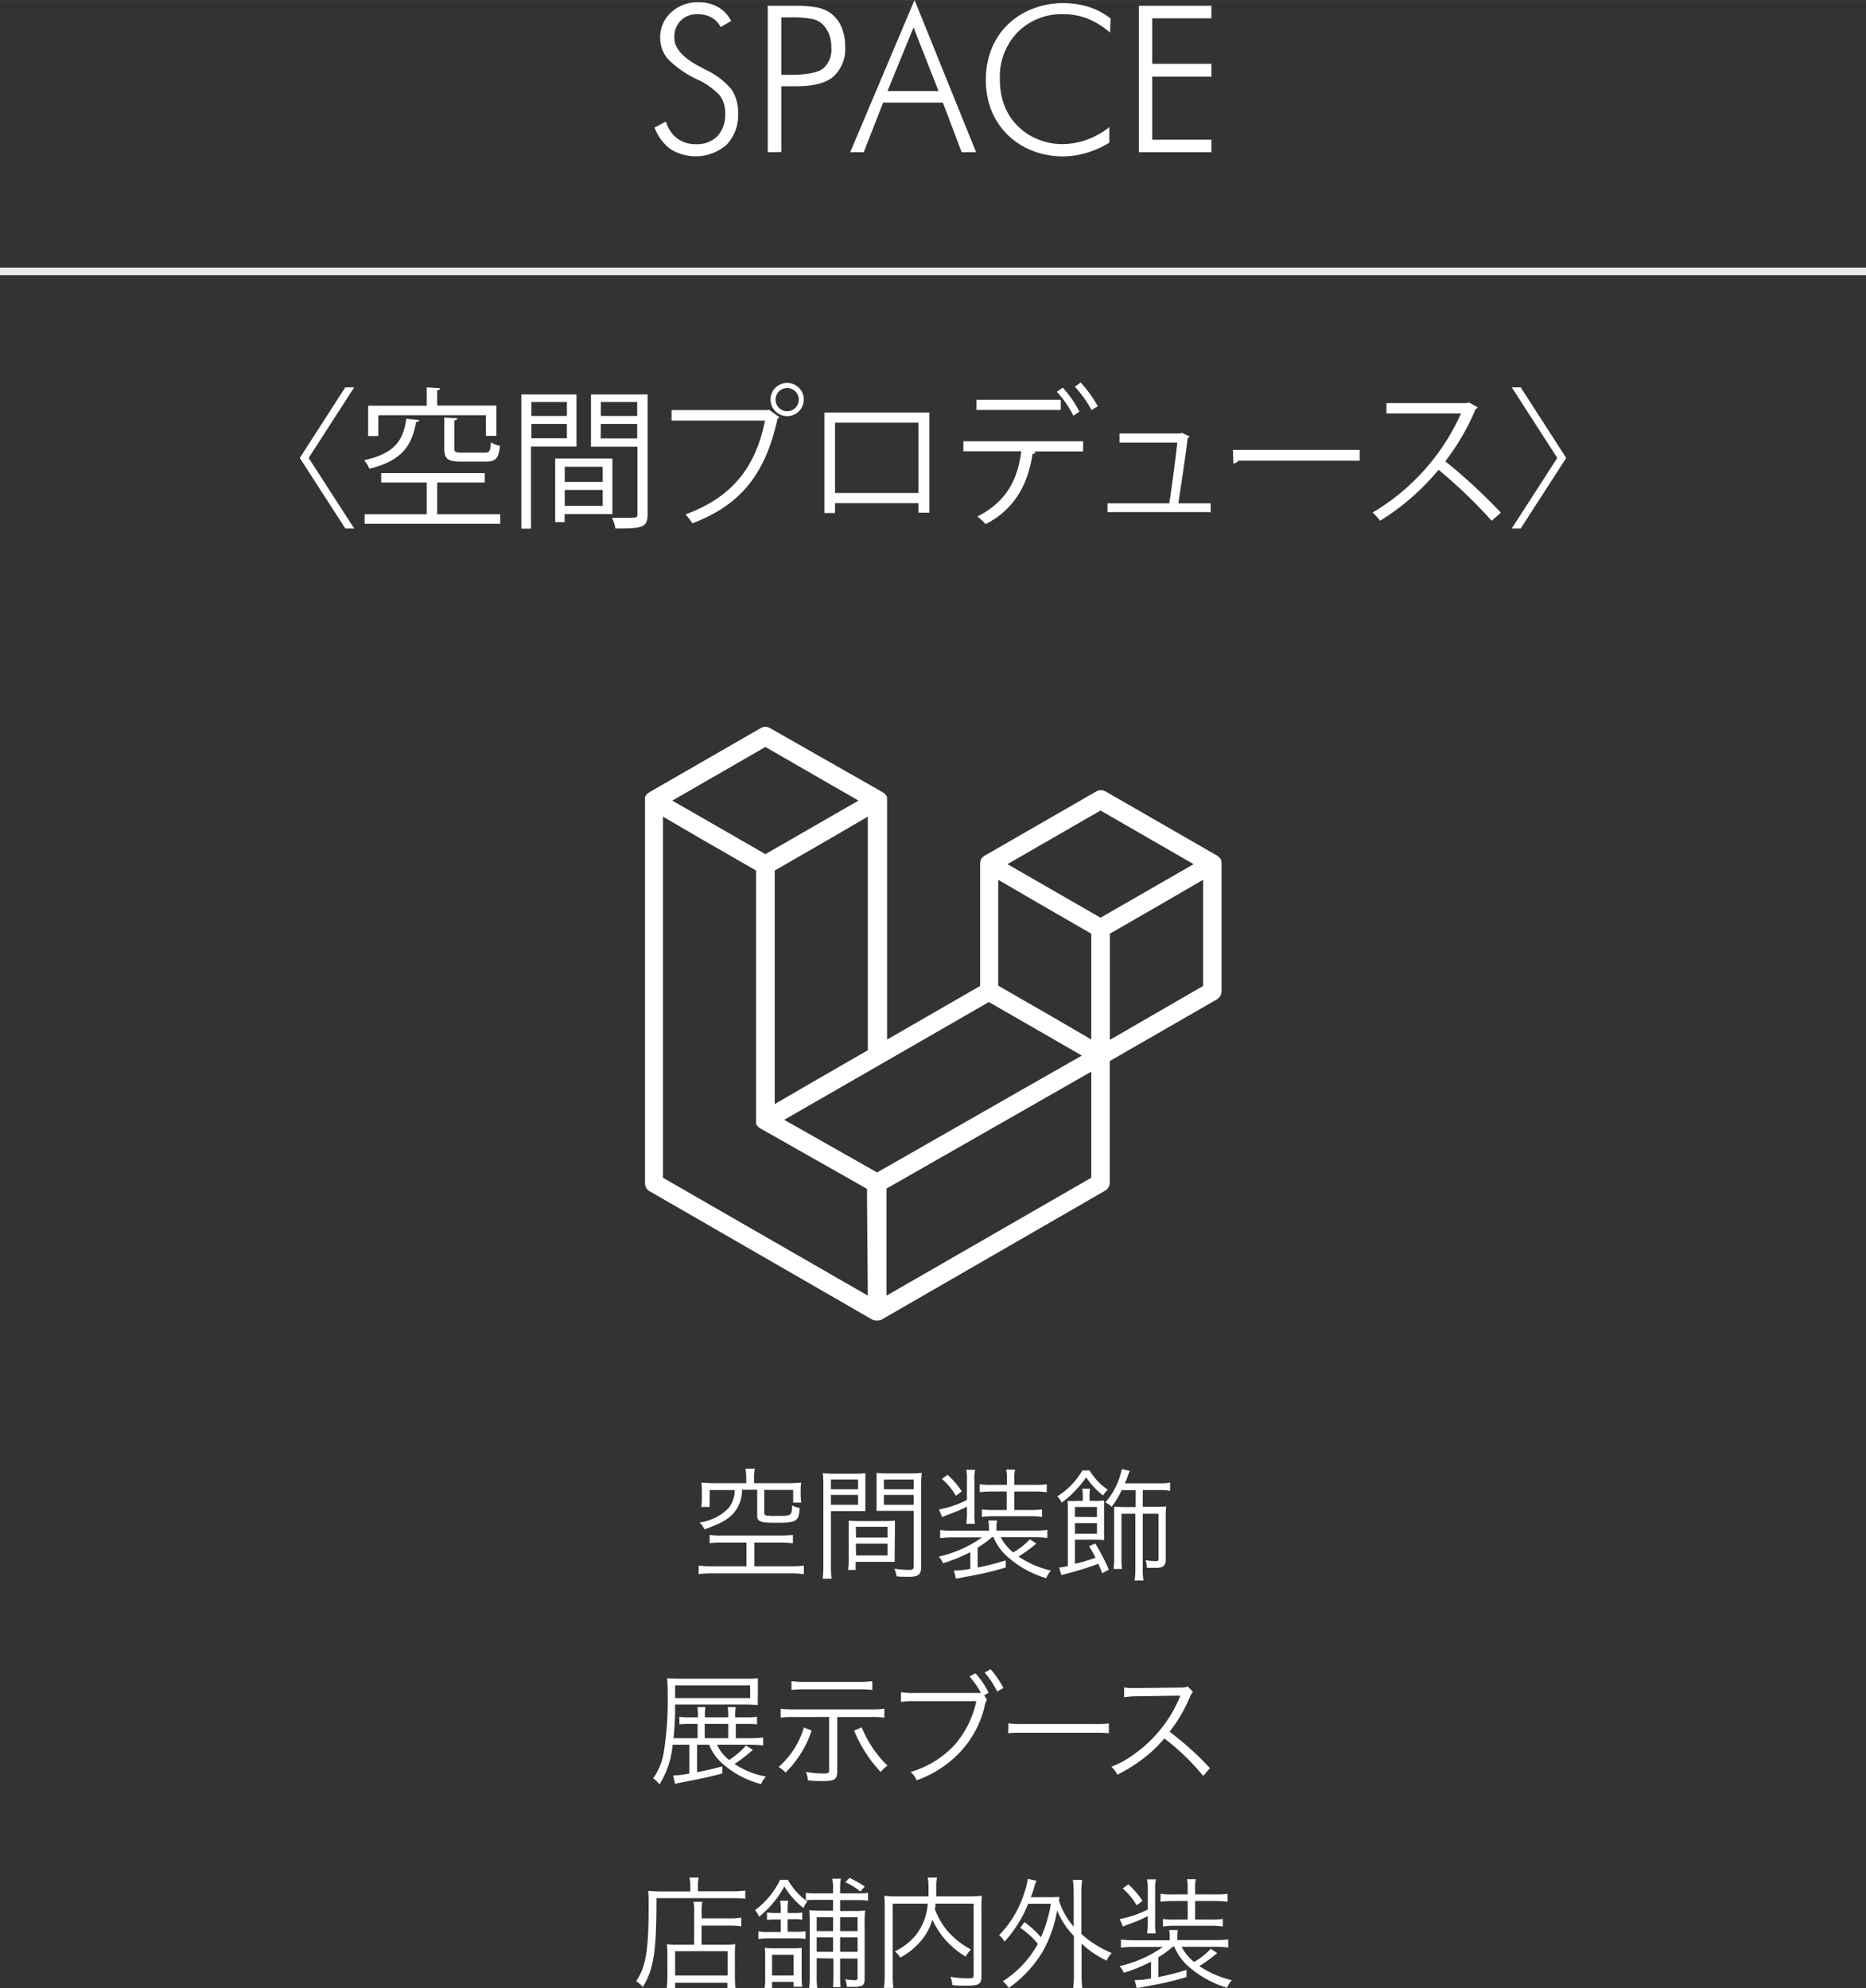 <svg xmlns="http://www.w3.org/2000/svg" width="86.78mm" height="92.49mm" viewBox="0 0 245.99 262.17"><rect x="0" y="0" width="245.99" height="262.17" fill="#333333" stroke="none"/><defs><style>.cls-1{fill:#fff;}.cls-2{fill:#e6ebea;}</style></defs><title>nav_ixworks_space</title><g id="レイヤー_2" data-name="レイヤー 2"><g id="レイヤー_1-2" data-name="レイヤー 1"><path class="cls-1" d="M86.29,16.82l1.5-.8a4.24,4.24,0,0,0,1.46,2.21,4,4,0,0,0,2.49.78,3.77,3.77,0,0,0,2.86-1.08,4.19,4.19,0,0,0,1-3,3.76,3.76,0,0,0-.69-2.32,9.31,9.31,0,0,0-3-2.14,13.59,13.59,0,0,1-3.88-2.71,4.35,4.35,0,0,1-1-2.83A4.37,4.37,0,0,1,88.51,1.6,5.06,5.06,0,0,1,92.12.3a5,5,0,0,1,2.52.62,4.52,4.52,0,0,1,1.75,1.84L95,3.57a3,3,0,0,0-1.19-1.26A3.67,3.67,0,0,0,92,1.87a3,3,0,0,0-2.26.84A3,3,0,0,0,88.9,5c0,1.35,1.12,2.62,3.35,3.78l.92.49a9.62,9.62,0,0,1,3.3,2.57,5.41,5.41,0,0,1,.83,3.13,5.6,5.6,0,0,1-1.52,4.12,6.23,6.23,0,0,1-7.37.58A6.17,6.17,0,0,1,86.29,16.82Z"/><path class="cls-1" d="M101.21,20.07V.76h3.53A14.93,14.93,0,0,1,107.8,1a4.65,4.65,0,0,1,1.71.74,4.41,4.41,0,0,1,1.41,1.8,6.41,6.41,0,0,1,.5,2.55,5,5,0,0,1-1.54,4c-1,.86-2.66,1.28-4.88,1.28h-2v8.67ZM103,9.86h1.2c2.12,0,3.56-.27,4.29-.81a3.32,3.32,0,0,0,1.1-2.84,4.72,4.72,0,0,0-.25-1.58,4,4,0,0,0-.75-1.28,2.76,2.76,0,0,0-1.4-.82,12.89,12.89,0,0,0-3-.24H103Z"/><path class="cls-1" d="M112.08,20.07,120.56,0l8.12,20.07h-1.91l-2.47-6.54h-7.88l-2.56,6.54ZM117,12h6.72l-3.29-8.39Z"/><path class="cls-1" d="M146.34,4.3a10.18,10.18,0,0,0-2.94-1.83,8.42,8.42,0,0,0-3.16-.6,8.15,8.15,0,0,0-6.09,2.38,8.42,8.42,0,0,0-2.34,6.18,9.81,9.81,0,0,0,.58,3.44,7.59,7.59,0,0,0,1.74,2.71,7.85,7.85,0,0,0,2.66,1.77A8.38,8.38,0,0,0,140,19a9.45,9.45,0,0,0,3.24-.57,10.61,10.61,0,0,0,3-1.67v2.05a12.54,12.54,0,0,1-3,1.34,11.07,11.07,0,0,1-3.14.47,10.9,10.9,0,0,1-4-.75,9.64,9.64,0,0,1-3.28-2.11,9.39,9.39,0,0,1-2.14-3.24,11,11,0,0,1-.72-4.05,11,11,0,0,1,.74-4,9.24,9.24,0,0,1,2.15-3.23,9.64,9.64,0,0,1,3.27-2.08,10.87,10.87,0,0,1,4-.75,11,11,0,0,1,3.42.51,9.1,9.1,0,0,1,2.87,1.52Z"/><path class="cls-1" d="M150.14,20.07V.76h9.56V2.41h-7.81v6h7.81V10.1h-7.81v8.32h7.81v1.65Z"/><path class="cls-1" d="M40.69,60.38l6,9.3H45.52l-6-9.3,6-9.31h1.17Z"/><path class="cls-1" d="M55.27,55.39c0,.14-.18.24-.42.26-.54,2.9-1.64,5.05-6.16,6.15A4.19,4.19,0,0,0,48,60.68c4.12-.9,5.18-2.71,5.56-5.47Zm2.36,8.23V67.8h8.31v1.26H48.07V67.8h8.18V63.62h-6V62.38H63.9v1.24Zm-7.76-8.87v2.74H48.53v-4h7.72V51.07l1.78.12c0,.14-.14.24-.4.28v2h7.81v4H64.05V54.75Zm8.7.3,1.72.1c0,.14-.12.24-.4.28V59.1c0,.48.14.58,1,.58h3c.64,0,.75-.18.82-1.37a3.49,3.49,0,0,0,1.19.47c-.15,1.66-.55,2.08-1.85,2.08H60.79c-1.78,0-2.22-.36-2.22-1.74Z"/><path class="cls-1" d="M76,58.88h-6V69.7H68.73V52H76ZM74.73,53H70.05v1.84h4.68Zm-4.68,4.78h4.68V55.89H70.05Zm10.68,10h-6.3v1.06H73.19V60.46h7.54Zm-1.28-6.24h-5v2h5Zm-5,5.16h5V64.6h-5ZM85.37,52V67.82c0,1.78-.77,1.86-4.24,1.86a4.79,4.79,0,0,0-.46-1.4c.64,0,1.28,0,1.78,0,1.47,0,1.58,0,1.58-.5V58.9H77.91V52ZM84,53H79.21v1.84H84Zm-4.82,4.8H84V55.89H79.21Z"/><path class="cls-1" d="M88.53,54.07h12.73l.11-.06,1.37,1a.49.49,0,0,1-.24.18C100.87,62.76,97.39,66.68,91.27,69a8.75,8.75,0,0,0-.9-1.18c5.82-2.14,9.18-5.86,10.48-12.37H88.53Zm15.24-3.58a2.19,2.19,0,1,1-2.19,2.2A2.19,2.19,0,0,1,103.77,50.49Zm1.53,2.2a1.53,1.53,0,1,0-3.06,0,1.53,1.53,0,1,0,3.06,0Z"/><path class="cls-1" d="M122.52,54.39V67.6h-1.44V66.34h-11v1.3h-1.4V54.39ZM121.08,65V55.73h-11V65Z"/><path class="cls-1" d="M142.78,59.52h-6.61l.35.1c0,.12-.19.22-.41.24-.52,3.62-2.16,7.22-6.18,9.24a8.79,8.79,0,0,0-1.08-1c3.94-2,5.32-5,5.78-8.6H127V58.18h15.79Zm-2.94-5.47H128.73V52.71h11.11Zm.26-2.94a14.54,14.54,0,0,1,2.2,3.16l-.8.54a13.4,13.4,0,0,0-2.19-3.16Zm2.36-.68a16.09,16.09,0,0,1,2.26,3.14l-.82.5A14.82,14.82,0,0,0,141.7,51Z"/><path class="cls-1" d="M159.6,66.36v1.16H146V66.36h8.14c.32-2,.86-6,1.06-8h-7.62V57.15h8l.24-.08,1,.48c0,.08-.12.16-.24.18-.26,2.11-.9,6.49-1.24,8.63Z"/><path class="cls-1" d="M162.53,59.32h16.71v1.42h-16a.92.92,0,0,1-.64.38Z"/><path class="cls-1" d="M194.8,53.71a.41.41,0,0,1-.27.22,30.62,30.62,0,0,1-4,6.89,73.57,73.57,0,0,1,7.33,6.78l-1.22,1.06a65.41,65.41,0,0,0-7-6.72,31.49,31.49,0,0,1-7.7,6.72,7.48,7.48,0,0,0-1-1.08A28.78,28.78,0,0,0,192.6,54.51h-9.83V53.15h10.6l.27-.1Z"/><path class="cls-1" d="M205.29,60.38l-6-9.31h1.18l6,9.31-6,9.3h-1.18Z"/><path class="cls-1" d="M95.14,203.39a8.46,8.46,0,0,0-1.59.09v-1.1a7.88,7.88,0,0,0,1.54.09h7.78a12.51,12.51,0,0,0,1.66-.09v1.1a12.21,12.21,0,0,0-1.61-.09H99.44v3.13h4.81a12.77,12.77,0,0,0,1.72-.09v1.13a11.57,11.57,0,0,0-1.72-.11H93.87a11.82,11.82,0,0,0-1.77.11v-1.13a13.51,13.51,0,0,0,1.77.09H98.4v-3.13Zm3.23-8.6a5.1,5.1,0,0,0-.11-1.15h1.25a4.88,4.88,0,0,0-.11,1.15v.77H104a14.41,14.41,0,0,0,1.62-.08,6.84,6.84,0,0,0-.07,1.1V197a6.56,6.56,0,0,0,.08,1.12h-1.07v-1.67h-3.81v3c0,.24.07.32.27.37a7.34,7.34,0,0,0,1.27.06c2.06,0,2.08,0,2.14-1.39a3.5,3.5,0,0,0,1,.35c-.14,1.78-.4,1.94-3.12,1.94-2.14,0-2.49-.15-2.49-1v-3.35h-2a4.71,4.71,0,0,1-1.09,3.06c-.77.86-1.76,1.42-3.86,2.16a3.34,3.34,0,0,0-.65-.91A6.53,6.53,0,0,0,96,198.89a3.65,3.65,0,0,0,.85-2.42h-3.3v2.23H92.45a8.57,8.57,0,0,0,.08-1.27v-.85a7.18,7.18,0,0,0-.07-1.1,14.53,14.53,0,0,0,1.62.08h4.29Z"/><path class="cls-1" d="M109.54,206.36a12.42,12.42,0,0,0,.09,1.8h-1.18a12.9,12.9,0,0,0,.09-1.8V196a17.37,17.37,0,0,0-.06-1.76,14.16,14.16,0,0,0,1.68.07h2.29a13.32,13.32,0,0,0,1.63-.07c0,.45,0,.93,0,1.52v2c0,.64,0,1.09,0,1.49-.43,0-1,0-1.61,0h-2.93Zm0-10h3.58v-1.28h-3.58Zm0,2.05h3.58v-1.3h-3.58Zm8.4,6.07c0,.61,0,1,0,1.45-.45,0-1,0-1.63,0h-3.51V207h-1a10.54,10.54,0,0,0,.08-1.51V202c0-.58,0-1,0-1.51a13.6,13.6,0,0,0,1.58.07h2.93a13.56,13.56,0,0,0,1.59-.07c0,.45,0,.87,0,1.51Zm-5.09-1.75H117v-1.42h-4.18Zm0,2.36H117v-1.56h-4.18Zm8.58,1.48c0,1.06-.34,1.33-1.63,1.33-.34,0-1.2,0-1.6-.06a4.17,4.17,0,0,0-.29-1,16.15,16.15,0,0,0,1.76.16c.66,0,.78-.08.78-.46v-7.33h-3.28c-.67,0-1.18,0-1.61,0,0-.42,0-.9,0-1.49v-2c0-.56,0-1,0-1.52a13,13,0,0,0,1.63.07h2.64a14,14,0,0,0,1.68-.07,16.15,16.15,0,0,0-.08,1.76Zm-4.91-10.21h3.93v-1.28h-3.93Zm0,2.05h3.93v-1.3h-3.93Z"/><path class="cls-1" d="M130.74,202.71a13.92,13.92,0,0,1-1.86,1.36v2.61a32.67,32.67,0,0,0,3.7-.94v.94a41.18,41.18,0,0,1-4.64,1.11c-.56.11-.64.11-1.25.24l-.67.11-.27-1.06a12,12,0,0,0,2.16-.22v-2.21a21,21,0,0,1-3.59,1.47,3.19,3.19,0,0,0-.56-.88,15.9,15.9,0,0,0,5.7-2.53h-3.79a13.68,13.68,0,0,0-1.73.1v-1.07a13.64,13.64,0,0,0,1.74.09h4.69v-.35a4.91,4.91,0,0,0-.08-1h1.15a4.67,4.67,0,0,0-.08,1v.33h5a12.21,12.21,0,0,0,1.71-.09v1.07a13.46,13.46,0,0,0-1.71-.1h-4.44a6.48,6.48,0,0,0,1.65,2,9.67,9.67,0,0,0,2.2-1.73l.84.56a16.64,16.64,0,0,1-2.35,1.71,12.75,12.75,0,0,0,4.29,1.86,2.87,2.87,0,0,0-.62,1,13.36,13.36,0,0,1-5.14-2.85,6.92,6.92,0,0,1-1.84-2.6Zm-3.27-4.06a18.73,18.73,0,0,1-2.49,1.06c-.4.16-.5.19-.77.32l-.43-1a13.41,13.41,0,0,0,3.69-1.26v-2.66a5.88,5.88,0,0,0-.09-1.31h1.17a5.37,5.37,0,0,0-.1,1.31v4.43a7.4,7.4,0,0,0,.08,1.38h-1.15a7.92,7.92,0,0,0,.09-1.38Zm-2.56-4.19a11.17,11.17,0,0,1,1.88,2.17l-.77.59a9.4,9.4,0,0,0-1.84-2.22Zm5.83,2.2a10.27,10.27,0,0,0-1.59.1V195.7a9.55,9.55,0,0,0,1.59.08h2v-.72a5.45,5.45,0,0,0-.1-1.28h1.17a5.35,5.35,0,0,0-.09,1.27v.73h2.69a9.42,9.42,0,0,0,1.58-.08v1.06a10.31,10.31,0,0,0-1.58-.1h-2.69v2.44h2.09a10.34,10.34,0,0,0,1.56-.08v1a8.5,8.5,0,0,0-1.54-.1H131a9.29,9.29,0,0,0-1.56.1v-1a10,10,0,0,0,1.53.08h1.74v-2.44Z"/><path class="cls-1" d="M143.63,193.88a8.25,8.25,0,0,0,2.4,2.54,3.94,3.94,0,0,0-.62.76,10.21,10.21,0,0,1-2.22-2.39,14.33,14.33,0,0,1-3.24,3.35,2.79,2.79,0,0,0-.56-.85,9.94,9.94,0,0,0,3.3-3.41Zm1.67,13.56c-.24-.63-.31-.8-.51-1.25a39.88,39.88,0,0,1-4.29,1.33,4,4,0,0,0-.58.17l-.3-1a7.56,7.56,0,0,0,1.15-.21v-7.09c0-.78,0-1.09-.05-1.49a9.23,9.23,0,0,0,1.2,0h.82v-.61a4.59,4.59,0,0,0-.08-1h1.05a4.24,4.24,0,0,0-.08,1v.61h.6a8.83,8.83,0,0,0,1.32-.06c0,.4,0,.78,0,1.34v2.48c0,.63,0,1,0,1.41a7.75,7.75,0,0,0-1.21-.06h-2.63v3.18a21.31,21.31,0,0,0,2.71-.8c-.26-.52-.42-.81-.85-1.52l.82-.35a28.78,28.78,0,0,1,1.79,3.44Zm-.69-7.41V198.7h-2.9V200Zm-2.9,2.2h2.9v-1.4h-2.9Zm6.17-5.76a13.79,13.79,0,0,1-1.33,2.21,2.91,2.91,0,0,0-.84-.58,9.52,9.52,0,0,0,2.17-4.4l1.07.24a3.17,3.17,0,0,0-.24.58,9.35,9.35,0,0,1-.42,1.06h4.47a7,7,0,0,0,1.49-.1v1.09a7.6,7.6,0,0,0-1.49-.1h-2.11v2.21h1.66a12,12,0,0,0,1.42-.06,14.58,14.58,0,0,0-.06,1.52v5.49c0,.81-.34,1.1-1.31,1.1-.24,0-.76,0-1.17,0a2.46,2.46,0,0,0-.18-1,10.69,10.69,0,0,0,1.35.11c.27,0,.37-.06.37-.25v-6h-2.08v7.11a8.92,8.92,0,0,0,.09,1.69h-1.17a10.32,10.32,0,0,0,.1-1.69v-7.11h-1.83v5.68c0,.64,0,1.16.08,1.6H146.8a10.25,10.25,0,0,0,.08-1.53v-5.2c0-.63,0-1.06,0-1.48.32,0,.86.05,1.48.05h1.35v-2.21Z"/><path class="cls-1" d="M88.67,230.05a11.68,11.68,0,0,1-1.73,5.23,3.35,3.35,0,0,0-.84-.8,8.19,8.19,0,0,0,1.39-3.36,42.37,42.37,0,0,0,.53-7.58,21.25,21.25,0,0,0-.08-2.26c.54.05,1,.06,1.93.06h8.34a14.19,14.19,0,0,0,1.7-.06c0,.38,0,.74,0,1.23v1.12a11.54,11.54,0,0,0,0,1.17c-.67,0-1.09-.05-1.6-.05H89c0,2.15-.07,2.88-.21,4.44h3.17V227.3H91a12.06,12.06,0,0,0-1.44.06v-1a8.53,8.53,0,0,0,1.45.08h1v-.21a8.78,8.78,0,0,0-.07-1.14H93a5.07,5.07,0,0,0-.08,1.14v.21H96v-.21a6.8,6.8,0,0,0-.08-1.14H97a5,5,0,0,0-.08,1.14v.21h1.37a9,9,0,0,0,1.51-.08v1a12.23,12.23,0,0,0-1.52-.06H97v1.89h1.87a12.13,12.13,0,0,0,1.73-.1v1.06a12.3,12.3,0,0,0-1.71-.1H94.53a5.21,5.21,0,0,0,1.59,2,9.58,9.58,0,0,0,2.22-1.91l.9.59a20.67,20.67,0,0,1-2.4,1.85,10.47,10.47,0,0,0,4.14,1.66,3,3,0,0,0-.64,1,12.22,12.22,0,0,1-4.86-2.5,6.61,6.61,0,0,1-2-2.69H91.89v3.62c1.34-.26,1.89-.39,3.33-.77v.93c-1.71.46-2.39.61-5.67,1.25l-.56.12-.25-1.1h.14a13.77,13.77,0,0,0,2-.26v-3.79Zm10.22-6.15v-1.68H89v1.68ZM96,227.3H92.9v1.89H96Z"/><path class="cls-1" d="M107,228.18a13.81,13.81,0,0,1-3.45,5.54,3.88,3.88,0,0,0-.91-.74,11,11,0,0,0,3.33-5.2Zm-2.42-1.79a13.21,13.21,0,0,0-1.67.09V225.3a12.42,12.42,0,0,0,1.68.09H114.9a12.63,12.63,0,0,0,1.68-.09v1.18a13,13,0,0,0-1.66-.09h-4.55v7.17c0,1-.32,1.28-1.74,1.28-.63,0-1.46,0-2.12-.1a3.48,3.48,0,0,0-.27-1.1,14.19,14.19,0,0,0,2.29.2c.66,0,.77-.06.77-.4v-7.05ZM115,222.83a13.72,13.72,0,0,0-1.68-.09H106a14.09,14.09,0,0,0-1.66.09v-1.17a10.77,10.77,0,0,0,1.68.1h7.3a10.92,10.92,0,0,0,1.66-.1Zm-1.41,4.93a15.22,15.22,0,0,0,2.2,3.72A10.88,10.88,0,0,0,117,232.8a4.61,4.61,0,0,0-.9.84,17.58,17.58,0,0,1-3.5-5.46Z"/><path class="cls-1" d="M130.1,224.1a2.83,2.83,0,0,0-.33,1,13.29,13.29,0,0,1-3.93,6.64,14.68,14.68,0,0,1-5,3,3.09,3.09,0,0,0-.79-1.1,12.84,12.84,0,0,0,5.86-3.64,13,13,0,0,0,2.8-5.7h-8.14a12.34,12.34,0,0,0-1.8.1v-1.28a11.36,11.36,0,0,0,1.81.1h7.73c.34,0,.55,0,1,0a11.16,11.16,0,0,0-1.51-2.18l.8-.41a11.49,11.49,0,0,1,1.73,2.56l-.59.35Zm.5-4a13.69,13.69,0,0,1,1.68,2.46l-.82.48a11.64,11.64,0,0,0-1.65-2.51Z"/><path class="cls-1" d="M132.94,227.22a11.62,11.62,0,0,0,2,.09h9.3a12,12,0,0,0,1.94-.08v1.3a18.36,18.36,0,0,0-2-.06h-9.28a17.43,17.43,0,0,0-2,.06Z"/><path class="cls-1" d="M158.61,234.16a29.6,29.6,0,0,0-5.12-4.94,16.79,16.79,0,0,1-3.06,2.86A20.39,20.39,0,0,1,147.3,234a3.63,3.63,0,0,0-.79-1.05,12.9,12.9,0,0,0,3.25-1.84,17.4,17.4,0,0,0,5.72-7.22.84.84,0,0,1,.08-.19.28.28,0,0,0,0-.12,2.12,2.12,0,0,1-.38,0l-5.35.08a11.09,11.09,0,0,0-1.64.13l0-1.3a7,7,0,0,0,1.27.08h.41l5.72-.06a2.94,2.94,0,0,0,1-.13l.67.69a2.78,2.78,0,0,0-.44.78,19.39,19.39,0,0,1-2.64,4.48,40.35,40.35,0,0,1,5.33,4.81Z"/><path class="cls-1" d="M91,248.68a5.36,5.36,0,0,0-.1-1.12h1.2a5.21,5.21,0,0,0-.09,1.12v.69h4.46a10.6,10.6,0,0,0,1.78-.1v1.09a12.66,12.66,0,0,0-1.78-.08H86.54c0,7.14-.35,9.28-1.8,11.72a3.06,3.06,0,0,0-.88-.76c1.3-1.95,1.65-4.13,1.65-10a18,18,0,0,0-.06-1.93,16.76,16.76,0,0,0,1.68.08H91Zm.51,3.5a7.36,7.36,0,0,0-.08-1.42h1.15a7.2,7.2,0,0,0-.08,1.44v.74h3.65a8.3,8.3,0,0,0,1.57-.1V254a8.73,8.73,0,0,0-1.54-.1H92.49v2.51H95.6a10,10,0,0,0,1.34-.06,11.85,11.85,0,0,0-.06,1.45v2.47a14.8,14.8,0,0,0,.09,1.94H95.89v-.77H89v.77H87.88a12.91,12.91,0,0,0,.1-1.92v-2.55a10.65,10.65,0,0,0-.07-1.39,10.22,10.22,0,0,0,1.36.06H91.5ZM89,260.48h6.92v-3.21H89Z"/><path class="cls-1" d="M103.85,247.85a9.22,9.22,0,0,0,2.58,2.88,2.86,2.86,0,0,0-.51.85,10.39,10.39,0,0,1-2.52-2.85,13.24,13.24,0,0,1-3.33,4,3.23,3.23,0,0,0-.53-.87,10.9,10.9,0,0,0,3.3-4Zm1.09,6.86a8.09,8.09,0,0,0,1.26-.06v1a7.36,7.36,0,0,0-1.21-.07h-3.72a7.62,7.62,0,0,0-1.29.08v-1a6.47,6.47,0,0,0,1.29.08h1.65v-1.65h-.67a7.05,7.05,0,0,0-1.14.07v-1a6.41,6.41,0,0,0,1.12.08h.69v-.31a6.87,6.87,0,0,0-.08-1.31h1.07a7.1,7.1,0,0,0-.08,1.3v.32h.82a5.24,5.24,0,0,0,1.11-.07v.95a5.28,5.28,0,0,0-1.08-.07h-.85v1.65Zm-.32,7.25v-.64h-2.84v.82h-1a7.72,7.72,0,0,0,.09-1.49v-2.49a9.73,9.73,0,0,0-.06-1.33,9.42,9.42,0,0,0,1.17.06h2.59a8.61,8.61,0,0,0,1.11-.06c0,.35,0,.68,0,1.26v2.59a7.49,7.49,0,0,0,.08,1.28Zm-2.84-1.48h2.84v-2.74h-2.84Zm5.88-2.29v2.3a10.69,10.69,0,0,0,.08,1.65h-1.07a10.74,10.74,0,0,0,.08-1.62v-7.15a12.53,12.53,0,0,0-.07-1.51,12.28,12.28,0,0,0,1.52.07h1.62V250.5h-2.27a9.42,9.42,0,0,0-1.32.07v-1a7.69,7.69,0,0,0,1.33.08h2.26v-.56a7.43,7.43,0,0,0-.1-1.38h1.13a7.43,7.43,0,0,0-.1,1.38v.56h2.32a8.23,8.23,0,0,0,1.36-.08v1.05a8,8,0,0,0-1.38-.08h-2.3v1.43h1.77a12.24,12.24,0,0,0,1.53-.07,12.15,12.15,0,0,0-.07,1.56v7.5c0,.48-.13.76-.38.88a3.51,3.51,0,0,1-1.19.13l-.78,0a3,3,0,0,0-.21-1,9.52,9.52,0,0,0,1.28.12c.27,0,.35-.08.35-.39v-2.46h-2.3v2.37a12.45,12.45,0,0,0,.06,1.4h-1a13.4,13.4,0,0,0,.06-1.39v-2.38Zm2.16-5.4h-2.16v1.83h2.16Zm0,2.66h-2.16v1.9h2.16Zm3.23-.83v-1.83h-2.3v1.83Zm0,2.73v-1.9h-2.3v1.9ZM112,247.61a14.62,14.62,0,0,1,2,1.13l-.58.66a9.11,9.11,0,0,0-2-1.23Z"/><path class="cls-1" d="M123.32,251c0,.3,0,.42-.09.69a9.72,9.72,0,0,0,1.61,2.83,10.78,10.78,0,0,0,3.17,2.53,3.55,3.55,0,0,0-.7.93,10.81,10.81,0,0,1-4.4-4.87,7.57,7.57,0,0,1-.9,2,9.16,9.16,0,0,1-3.33,3,2.8,2.8,0,0,0-.72-.81,8.26,8.26,0,0,0,2.77-2.15A7.52,7.52,0,0,0,122.3,251h-4.61v9.33a12.3,12.3,0,0,0,.08,1.78h-1.25a11.27,11.27,0,0,0,.11-1.78V251.4a11.67,11.67,0,0,0-.06-1.44,13.25,13.25,0,0,0,1.58.08h4.25c0-.54,0-.74,0-1.33a5.41,5.41,0,0,0-.11-1.15h1.24a4.56,4.56,0,0,0-.11,1.15c0,.72,0,.95,0,1.33h4.41a13.33,13.33,0,0,0,1.61-.08,11.15,11.15,0,0,0-.06,1.41v9.25c0,1-.34,1.2-2,1.2-.53,0-1.17,0-1.83-.08a3.76,3.76,0,0,0-.26-1.1,12.08,12.08,0,0,0,2.2.2c.75,0,.86,0,.86-.41V251Z"/><path class="cls-1" d="M135.05,253.43a13.46,13.46,0,0,1,2.18,2,18.48,18.48,0,0,0,1.31-4.42h-3a16.2,16.2,0,0,1-3.12,5,2.76,2.76,0,0,0-.71-.85,14,14,0,0,0,3.27-5.42,10.4,10.4,0,0,0,.51-2l1.15.23a7.87,7.87,0,0,0-.32.91c-.12.42-.2.66-.43,1.27h2.5c.58,0,.91,0,1.26-.05,0,.21,0,.27-.06.45a9.75,9.75,0,0,0,1.95,3.49v-4.5a11,11,0,0,0-.11-1.67h1.23a10.8,10.8,0,0,0-.11,1.67v5.46a13.89,13.89,0,0,0,4,2.51,3.94,3.94,0,0,0-.67,1,12.59,12.59,0,0,1-3.3-2.24v4a13.43,13.43,0,0,0,.11,1.95h-1.23a13.8,13.8,0,0,0,.11-1.95v-5a10.58,10.58,0,0,1-2.21-3.37,16.71,16.71,0,0,1-1.9,5.41,15.75,15.75,0,0,1-4.48,4.81,3.47,3.47,0,0,0-.79-.88,13.56,13.56,0,0,0,4.63-4.94,11.13,11.13,0,0,0-2.32-2.11Z"/><path class="cls-1" d="M154.57,256.71a12.74,12.74,0,0,1-1.86,1.36v2.61a32.14,32.14,0,0,0,3.7-.94v.94a40.65,40.65,0,0,1-4.64,1.11c-.56.11-.64.11-1.25.24l-.67.11-.27-1.06a11.88,11.88,0,0,0,2.16-.22v-2.21a21,21,0,0,1-3.59,1.47,3.19,3.19,0,0,0-.56-.88,15.9,15.9,0,0,0,5.7-2.53H149.5a13.8,13.8,0,0,0-1.73.1v-1.07a13.75,13.75,0,0,0,1.74.09h4.69v-.35a4.24,4.24,0,0,0-.08-1h1.15a4.74,4.74,0,0,0-.07,1v.33h5a12.21,12.21,0,0,0,1.71-.09v1.07a13.46,13.46,0,0,0-1.71-.1h-4.43a6.3,6.3,0,0,0,1.64,2,9.67,9.67,0,0,0,2.2-1.73l.85.56a17.28,17.28,0,0,1-2.36,1.71,12.84,12.84,0,0,0,4.29,1.86,2.87,2.87,0,0,0-.62,1,13.43,13.43,0,0,1-5.14-2.85,7,7,0,0,1-1.84-2.6Zm-3.26-4.06a19.54,19.54,0,0,1-2.5,1.06c-.4.16-.5.19-.77.32l-.43-1a13.46,13.46,0,0,0,3.7-1.26v-2.66a5.78,5.78,0,0,0-.1-1.31h1.17a5.37,5.37,0,0,0-.1,1.31v4.43a7.4,7.4,0,0,0,.08,1.38h-1.15a7.72,7.72,0,0,0,.1-1.38Zm-2.56-4.19a11.46,11.46,0,0,1,1.87,2.17l-.77.59A9.17,9.17,0,0,0,148,249Zm5.82,2.2a10,10,0,0,0-1.58.1V249.7a9.35,9.35,0,0,0,1.58.08h2v-.72a5.54,5.54,0,0,0-.09-1.28h1.16a5.35,5.35,0,0,0-.09,1.27v.73h2.69a9.35,9.35,0,0,0,1.58-.08v1.06a10.21,10.21,0,0,0-1.58-.1h-2.69v2.44h2.1a10.19,10.19,0,0,0,1.55-.08v1a8.5,8.5,0,0,0-1.54-.1h-4.8a9.16,9.16,0,0,0-1.55.1v-1a9.75,9.75,0,0,0,1.52.08h1.74v-2.44Z"/><path class="cls-1" d="M161,113.57a.42.42,0,0,0,0-.1,1.08,1.08,0,0,0-.08-.19,1,1,0,0,0-.08-.11,1.71,1.71,0,0,0-.11-.14l-.12-.1-.14-.1-14.73-8.48a1.21,1.21,0,0,0-1.22,0l-14.73,8.48h0l-.14.11-.12.09a1.34,1.34,0,0,0-.11.14s-.06.07-.08.11a1.54,1.54,0,0,0-.08.19s0,.07,0,.11a1.13,1.13,0,0,0-.05.32V130l-12.27,7.07V105.56a1.65,1.65,0,0,0,0-.32.54.54,0,0,0,0-.11.77.77,0,0,0-.08-.19.76.76,0,0,0-.08-.11.76.76,0,0,0-.11-.14l-.12-.09-.13-.11h0L101.51,96a1.21,1.21,0,0,0-1.22,0l-14.73,8.48h0l-.14.11-.12.09-.11.14s-.06.07-.08.11a1.54,1.54,0,0,0-.08.19s0,.07,0,.11a1.12,1.12,0,0,0,0,.32V156a1.21,1.21,0,0,0,.61,1.07L115,174l.21.08.09,0a1.34,1.34,0,0,0,.63,0l.08,0,.22-.09,29.46-17a1.23,1.23,0,0,0,.61-1.07V139.9l14.12-8.13a1.23,1.23,0,0,0,.61-1.07V113.89A1.17,1.17,0,0,0,161,113.57ZM100.9,98.49h0l12.27,7.07-12.27,7.06-12.27-7.06Zm13.5,9.18v30.81l-7.12,4.1-5.15,3v-30.8l7.12-4.1Zm0,63.16-27-15.54V107.68l5.15,3,7.12,4.1v32.92c0,.05,0,.09,0,.14a.57.57,0,0,0,0,.18h0a.78.78,0,0,0,0,.14,1,1,0,0,0,.07.15h0l.09.12a1.13,1.13,0,0,0,.1.13h0l.12.09.13.1h0l14.11,8Zm1.23-16.24-12.25-6.94,12.86-7.4,14.12-8.13,12.26,7.06-9,5.13Zm28.23.7-27,15.55V156.72l20-11.42,7-4Zm0-18.23-5.15-3-7.12-4.1V116l5.15,3,7.12,4.11ZM145.08,121l-12.27-7.06,12.27-7.07,12.27,7.07Zm1.23,16.11v-14l7.13-4.11,5.16-3v14h0Z"/><rect class="cls-2" y="35.29" width="245.99" height="1"/></g></g></svg>